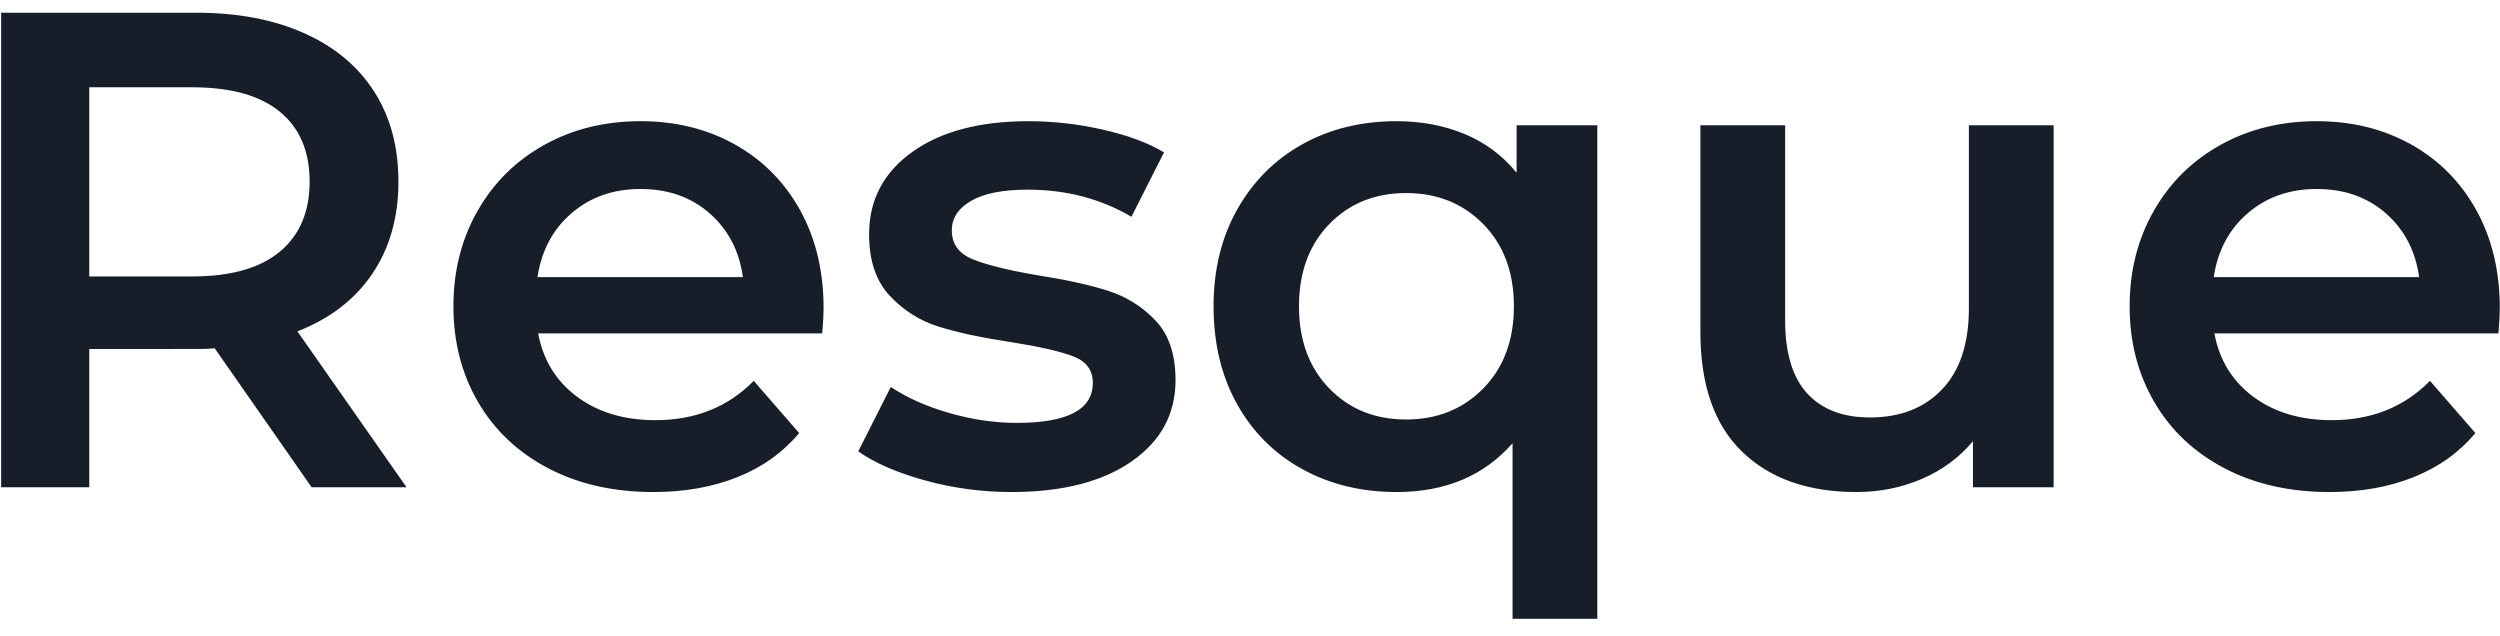 <svg xmlns="http://www.w3.org/2000/svg" xmlns:xlink="http://www.w3.org/1999/xlink" width="118px" height="30px" viewBox="0 0 118 30" version="1.1"><title>3C1932BD-398E-4CCC-B965-C1889DED7563</title><g id="Page-1" stroke="none" stroke-width="1" fill="none" fill-rule="evenodd"><g id="Roommates" transform="translate(-986, -4782)" fill="#171E2A" fill-rule="nonzero"><g id="Group-2" transform="translate(122, 4596)"><g id="Group-37-Copy-4" transform="translate(861, 186)"><path d="M7.214,23 L7.214,16.472 L12.454,16.471 C12.747,16.468 12.974,16.458 13.134,16.44 L13.134,16.44 L17.71,23 L22.19,23 L17.038,15.64 C18.574,15.043 19.753,14.136 20.574,12.92 C21.395,11.704 21.806,10.253 21.806,8.568 C21.806,6.925 21.422,5.507 20.654,4.312 C19.886,3.117 18.782,2.2 17.342,1.56 C15.902,0.92 14.211,0.6 12.27,0.6 L12.27,0.6 L3.054,0.6 L3.054,23 L7.214,23 Z M12.078,13.048 L7.214,13.048 L7.214,4.12 L12.078,4.12 C13.891,4.12 15.267,4.504 16.206,5.272 C17.145,6.04 17.614,7.139 17.614,8.568 C17.614,9.997 17.145,11.101 16.206,11.88 C15.267,12.659 13.891,13.048 12.078,13.048 L12.078,13.048 Z M33.841,23.224 C35.313,23.224 36.636,22.989 37.809,22.52 C38.983,22.051 39.953,21.357 40.721,20.44 L40.721,20.44 L38.577,17.976 C37.361,19.213 35.815,19.832 33.937,19.832 C32.465,19.832 31.233,19.464 30.241,18.728 C29.249,17.992 28.636,16.995 28.401,15.736 L28.401,15.736 L41.809,15.736 C41.852,15.224 41.873,14.829 41.873,14.552 C41.873,12.803 41.505,11.261 40.769,9.928 C40.033,8.595 39.009,7.56 37.697,6.824 C36.385,6.088 34.897,5.72 33.233,5.72 C31.548,5.72 30.033,6.093 28.689,6.84 C27.345,7.587 26.295,8.627 25.537,9.96 C24.78,11.293 24.401,12.792 24.401,14.456 C24.401,16.141 24.791,17.651 25.569,18.984 C26.348,20.317 27.452,21.357 28.881,22.104 C30.311,22.851 31.964,23.224 33.841,23.224 Z M38.065,13.08 L28.369,13.08 C28.561,11.821 29.1,10.813 29.985,10.056 C30.871,9.299 31.953,8.92 33.233,8.92 C34.535,8.92 35.623,9.304 36.497,10.072 C37.372,10.84 37.895,11.843 38.065,13.08 L38.065,13.08 Z M50.741,23.224 C53.13,23.224 55.018,22.744 56.405,21.784 C57.791,20.824 58.485,19.544 58.485,17.944 C58.485,16.728 58.17,15.789 57.541,15.128 C56.911,14.467 56.159,13.997 55.285,13.72 C54.41,13.443 53.29,13.197 51.925,12.984 C50.559,12.749 49.551,12.499 48.901,12.232 C48.25,11.965 47.925,11.512 47.925,10.872 C47.925,10.296 48.229,9.832 48.837,9.48 C49.445,9.128 50.335,8.952 51.509,8.952 C53.322,8.952 54.954,9.379 56.405,10.232 L56.405,10.232 L57.941,7.192 C57.194,6.744 56.234,6.387 55.061,6.12 C53.887,5.853 52.714,5.72 51.541,5.72 C49.237,5.72 47.407,6.205 46.053,7.176 C44.698,8.147 44.021,9.443 44.021,11.064 C44.021,12.301 44.346,13.267 44.997,13.96 C45.647,14.653 46.415,15.139 47.301,15.416 C48.186,15.693 49.333,15.939 50.741,16.152 C52.085,16.365 53.061,16.589 53.669,16.824 C54.277,17.059 54.581,17.475 54.581,18.072 C54.581,19.331 53.386,19.96 50.997,19.96 C49.951,19.96 48.89,19.805 47.813,19.496 C46.735,19.187 45.813,18.776 45.045,18.264 L45.045,18.264 L43.509,21.304 C44.298,21.859 45.354,22.317 46.677,22.68 C47.999,23.043 49.354,23.224 50.741,23.224 Z M78.392,29.208 L78.392,5.912 L74.584,5.912 L74.584,8.152 C73.923,7.341 73.107,6.733 72.136,6.328 C71.165,5.923 70.093,5.72 68.92,5.72 C67.256,5.72 65.773,6.083 64.472,6.808 C63.171,7.533 62.147,8.557 61.4,9.88 C60.653,11.203 60.28,12.728 60.28,14.456 C60.28,16.205 60.648,17.741 61.384,19.064 C62.12,20.387 63.144,21.411 64.456,22.136 C65.768,22.861 67.256,23.224 68.92,23.224 C71.224,23.224 73.048,22.456 74.392,20.92 L74.392,20.92 L74.392,29.208 L78.392,29.208 Z M69.368,19.8 C67.896,19.8 66.685,19.309 65.736,18.328 C64.787,17.347 64.312,16.056 64.312,14.456 C64.312,12.856 64.787,11.565 65.736,10.584 C66.685,9.603 67.896,9.112 69.368,9.112 C70.84,9.112 72.056,9.603 73.016,10.584 C73.976,11.565 74.456,12.856 74.456,14.456 C74.456,16.056 73.976,17.347 73.016,18.328 C72.056,19.309 70.84,19.8 69.368,19.8 Z M90.619,23.224 C91.729,23.224 92.763,23.016 93.723,22.6 C94.683,22.184 95.483,21.592 96.123,20.824 L96.123,20.824 L96.123,23 L99.931,23 L99.931,5.912 L95.931,5.912 L95.931,14.552 C95.931,16.216 95.51,17.491 94.667,18.376 C93.825,19.261 92.689,19.704 91.259,19.704 C89.979,19.704 88.993,19.325 88.299,18.568 C87.606,17.811 87.259,16.664 87.259,15.128 L87.259,15.128 L87.259,5.912 L83.259,5.912 L83.259,15.672 C83.259,18.168 83.915,20.051 85.227,21.32 C86.539,22.589 88.337,23.224 90.619,23.224 Z M112.959,23.224 C114.431,23.224 115.753,22.989 116.927,22.52 C118.1,22.051 119.071,21.357 119.839,20.44 L119.839,20.44 L117.695,17.976 C116.479,19.213 114.932,19.832 113.055,19.832 C111.583,19.832 110.351,19.464 109.359,18.728 C108.367,17.992 107.753,16.995 107.519,15.736 L107.519,15.736 L120.927,15.736 C120.969,15.224 120.991,14.829 120.991,14.552 C120.991,12.803 120.623,11.261 119.887,9.928 C119.151,8.595 118.127,7.56 116.815,6.824 C115.503,6.088 114.015,5.72 112.351,5.72 C110.665,5.72 109.151,6.093 107.807,6.84 C106.463,7.587 105.412,8.627 104.655,9.96 C103.897,11.293 103.519,12.792 103.519,14.456 C103.519,16.141 103.908,17.651 104.687,18.984 C105.465,20.317 106.569,21.357 107.999,22.104 C109.428,22.851 111.081,23.224 112.959,23.224 Z M117.183,13.08 L107.487,13.08 C107.679,11.821 108.217,10.813 109.103,10.056 C109.988,9.299 111.071,8.92 112.351,8.92 C113.652,8.92 114.74,9.304 115.615,10.072 C116.489,10.84 117.012,11.843 117.183,13.08 L117.183,13.08 Z" id="Resque"></path></g></g></g></g></svg> 